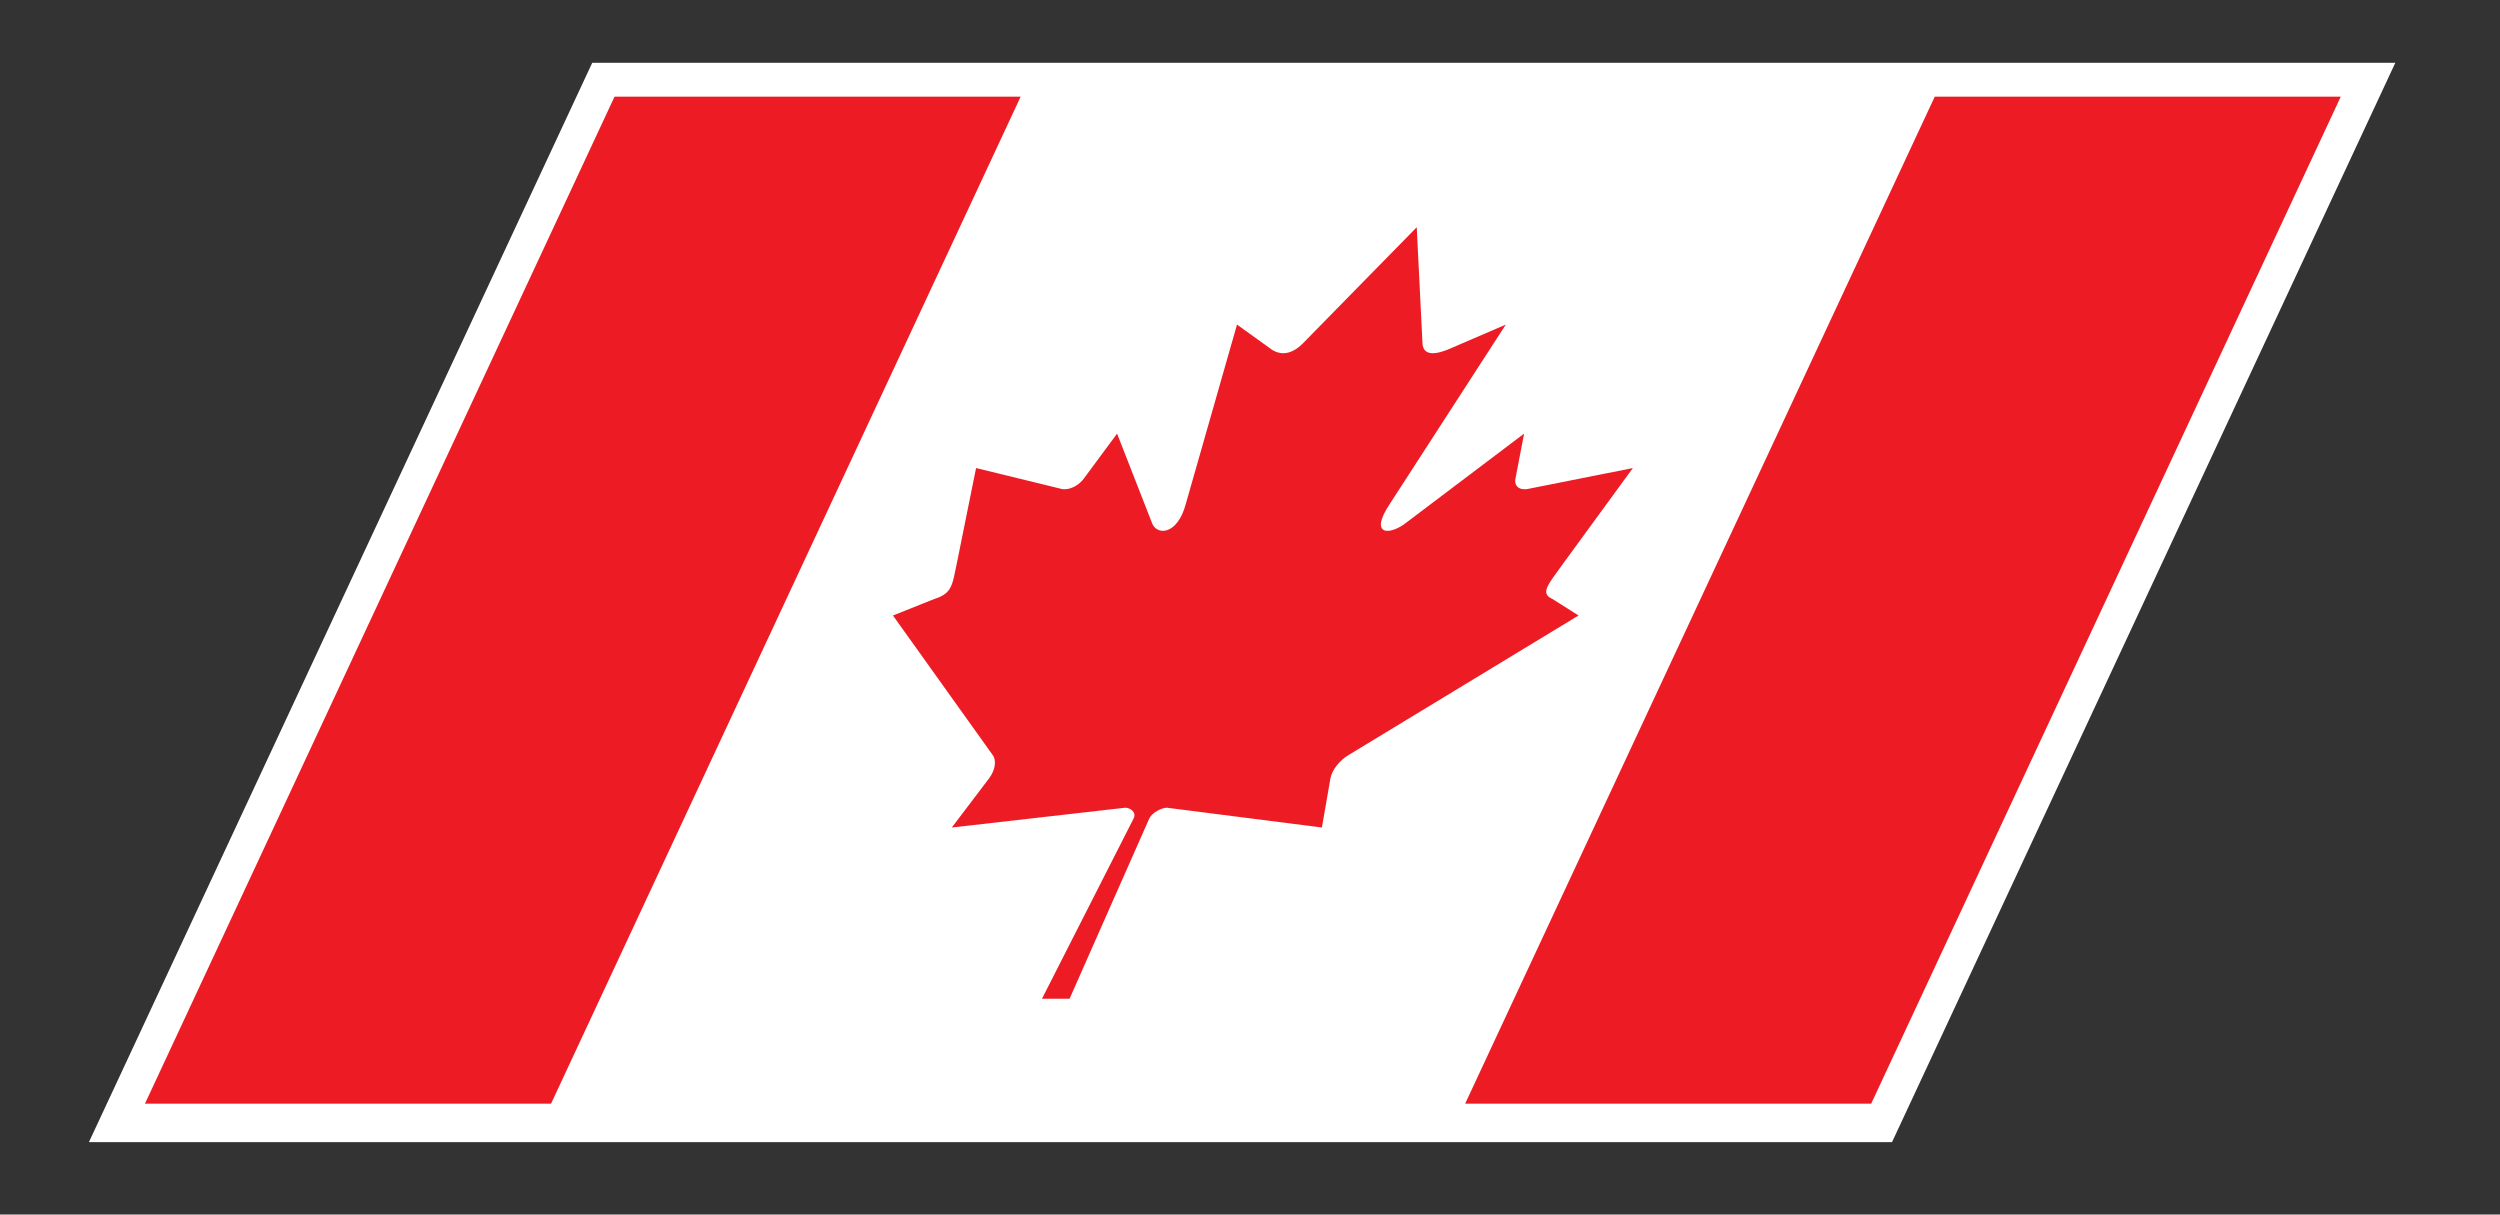 <?xml version="1.0" encoding="UTF-8" standalone="no"?>
<svg
   xmlns:dc="http://purl.org/dc/elements/1.1/"
   xmlns:cc="http://creativecommons.org/ns#"
   xmlns:rdf="http://www.w3.org/1999/02/22-rdf-syntax-ns#"
   xmlns:svg="http://www.w3.org/2000/svg"
   xmlns="http://www.w3.org/2000/svg"
   viewBox="0 0 70.013 34.013"
   height="34.013"
   width="70.013"
   xml:space="preserve"
   id="svg2"
   version="1.1"><rect x="0" y="0" width="70.013" height="34.013" fill="#333333" stroke="none"/><defs
     id="defs6" /><g
     transform="matrix(1.333,0,0,-1.333,0,34.013)"
     id="g10"><g
       transform="scale(0.1)"
       id="g12"><path
         id="path14"
         style="fill:#ffffff;fill-opacity:1;fill-rule:nonzero;stroke:none"
         d="M 124.426,241.973 H 503.238 L 397.496,15.203 H 18.68 L 124.426,241.973" /><path
         id="path16"
         style="fill:#ed1c24;fill-opacity:1;fill-rule:nonzero;stroke:none"
         d="M 129.109,234.855 H 214.43 L 115.77,23.289 H 30.453 L 129.109,234.855" /><path
         id="path18"
         style="fill:#ed1c24;fill-opacity:1;fill-rule:nonzero;stroke:none"
         d="m 406.477,234.855 h 85.3 L 393.121,23.289 h -85.305 l 98.661,211.566" /><path
         id="path20"
         style="fill:#ed1c24;fill-opacity:1;fill-rule:nonzero;stroke:none"
         d="m 331.637,125.852 -5.539,3.503 c -2.598,1.165 -0.848,3.016 2.355,7.473 l 14.598,20 -22.145,-4.406 c -2.105,-0.313 -2.804,0.988 -2.515,2.219 l 1.808,9.422 -24.547,-18.543 c -3.636,-2.969 -8.214,-2.969 -3.589,3.894 l 24.292,37.551 -11.382,-4.902 c -3.27,-1.497 -5.942,-1.739 -6.118,0.917 l -1.21,24.442 -23.961,-24.442 c -2.668,-2.656 -5.125,-2.414 -6.973,-0.917 l -6.828,4.902 -10.723,-37.551 c -1.773,-6.855 -6.347,-6.855 -7.226,-3.894 l -7.246,18.543 -6.969,-9.422 c -0.867,-1.231 -2.785,-2.532 -4.614,-2.219 l -18.042,4.406 -4.04,-20 c -0.945,-4.457 -0.933,-6.308 -4.632,-7.473 l -8.789,-3.503 20.933,-29.29 c 0.844,-1.094 0.61,-3.094 -0.703,-4.883 l -7.867,-10.371 c 12.578,1.434 23.867,2.727 36.441,4.16 1.051,0 2.383,-0.945 1.782,-2.215 L 218.91,45.332 h 5.797 l 16.746,37.871 c 0.582,1.25 2.645,2.266 3.692,2.266 11.25,-1.434 21.332,-2.727 32.574,-4.16 l 1.801,10.371 c 0.351,1.789 1.972,3.789 3.847,4.883 l 48.27,29.29" /></g></g></svg>